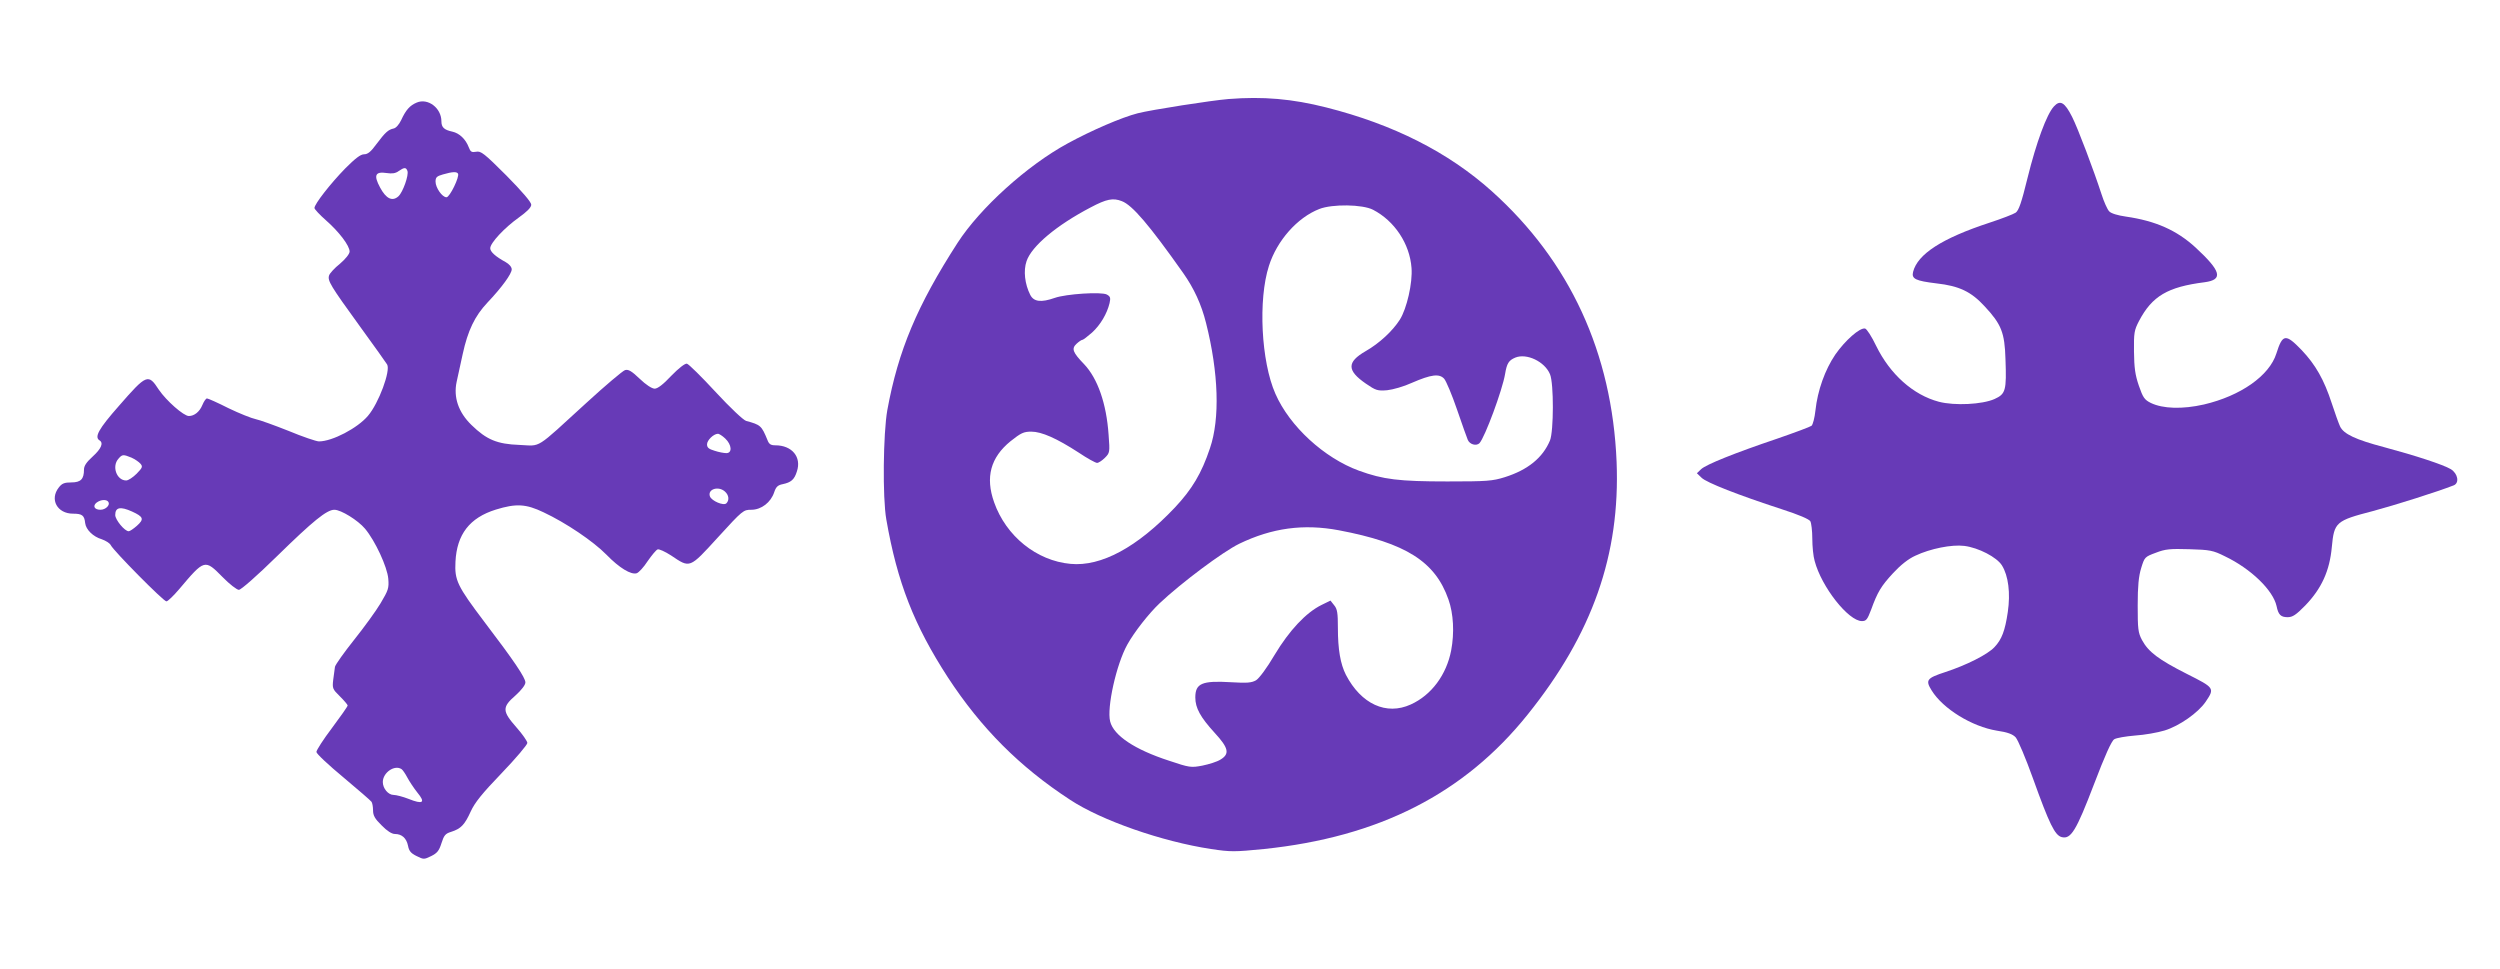 <?xml version="1.0" standalone="no"?>
<!DOCTYPE svg PUBLIC "-//W3C//DTD SVG 20010904//EN"
 "http://www.w3.org/TR/2001/REC-SVG-20010904/DTD/svg10.dtd">
<svg version="1.0" xmlns="http://www.w3.org/2000/svg"
 width="1280pt" height="496pt" viewBox="0 0 1280 496"
 preserveAspectRatio="xMidYMid meet">
<g transform="translate(0,496) scale(0.1,-0.1)"
fill="#673ab7" stroke="none">
<path d="M6290 4453 c-86 -7 -395 -55 -465 -73 -82 -21 -235 -87 -358 -154
-208 -113 -448 -330 -564 -509 -207 -321 -304 -551 -360 -857 -21 -119 -25
-448 -5 -560 56 -322 142 -541 315 -808 170 -260 367 -458 626 -627 161 -106
471 -214 722 -252 99 -15 119 -15 270 0 588 61 1026 283 1351 689 331 412 474
818 455 1293 -23 558 -239 1027 -639 1386 -223 200 -504 342 -848 429 -174 44
-322 57 -500 43z m-546 -523 c53 -20 139 -120 314 -368 55 -78 93 -160 117
-256 64 -254 72 -489 20 -641 -43 -129 -92 -210 -179 -303 -193 -204 -378
-304 -535 -289 -174 16 -330 142 -391 315 -46 129 -18 230 84 313 53 42 67 49
106 49 53 0 130 -34 244 -108 43 -29 85 -52 93 -52 8 0 26 12 40 26 25 25 26
28 19 118 -11 160 -56 288 -125 361 -59 61 -66 80 -39 105 12 11 25 20 30 20
4 0 26 17 49 37 43 39 77 97 90 151 6 27 4 34 -14 44 -28 15 -209 3 -266 -17
-71 -25 -108 -20 -126 15 -28 55 -36 124 -19 173 26 77 154 184 328 275 81 43
115 50 160 32z m1286 -44 c110 -57 188 -174 197 -298 6 -76 -24 -208 -60 -265
-37 -58 -105 -121 -175 -161 -97 -56 -96 -99 1 -166 51 -35 60 -38 109 -34 29
3 86 19 127 38 99 43 140 48 165 21 10 -11 40 -82 66 -158 26 -76 51 -146 55
-155 10 -24 44 -33 60 -17 28 31 117 271 131 354 9 55 19 70 52 84 58 24 151
-20 178 -85 20 -47 19 -292 0 -339 -37 -89 -114 -151 -231 -188 -64 -20 -91
-22 -295 -22 -247 0 -328 10 -452 55 -178 65 -355 227 -428 394 -73 165 -89
482 -33 655 41 129 145 247 258 291 66 26 221 24 275 -4z m-175 -1641 c343
-65 493 -160 561 -354 26 -73 31 -171 14 -261 -24 -125 -101 -229 -207 -277
-125 -57 -254 2 -332 152 -28 55 -41 130 -41 240 0 76 -3 97 -19 116 l-19 24
-45 -22 c-80 -39 -166 -131 -241 -256 -40 -68 -79 -120 -95 -130 -23 -13 -46
-15 -128 -10 -149 9 -183 -6 -183 -78 0 -54 26 -101 99 -181 72 -78 78 -108
30 -137 -17 -11 -59 -24 -93 -31 -58 -11 -66 -10 -170 25 -176 57 -284 129
-302 201 -18 71 32 294 88 394 36 65 111 160 165 211 111 105 324 264 408 305
168 81 329 103 510 69z"/>
<path d="M2134 4435 c-36 -15 -56 -38 -80 -90 -11 -23 -27 -41 -39 -43 -27 -6
-42 -19 -87 -79 -29 -40 -45 -53 -64 -53 -18 0 -45 -21 -96 -72 -77 -79 -158
-183 -158 -203 0 -6 27 -35 60 -64 66 -58 120 -129 120 -159 0 -12 -21 -38
-49 -62 -28 -22 -53 -50 -56 -60 -9 -27 7 -53 157 -260 74 -102 137 -190 140
-196 19 -31 -43 -199 -98 -263 -53 -63 -183 -131 -251 -131 -13 0 -84 24 -156
54 -73 29 -148 56 -168 60 -20 4 -83 29 -139 56 -55 28 -105 50 -110 50 -6 0
-16 -15 -24 -34 -14 -34 -41 -56 -69 -56 -27 0 -116 79 -154 135 -54 83 -62
80 -204 -83 -105 -119 -127 -160 -99 -177 21 -13 8 -43 -35 -82 -32 -29 -45
-48 -45 -67 0 -49 -16 -66 -65 -66 -35 0 -48 -5 -64 -26 -48 -61 -8 -134 73
-134 47 0 58 -9 62 -48 4 -34 41 -70 85 -83 20 -7 41 -20 46 -30 13 -28 271
-289 285 -288 7 0 36 28 65 62 131 155 131 155 223 62 35 -36 73 -65 83 -65
11 0 93 72 196 173 184 180 254 237 293 237 34 0 121 -54 157 -97 52 -62 114
-196 119 -256 4 -49 0 -59 -39 -125 -23 -39 -85 -124 -136 -188 -51 -64 -95
-126 -98 -138 -2 -12 -6 -42 -9 -67 -5 -43 -3 -48 34 -84 22 -22 40 -43 40
-47 0 -5 -36 -56 -80 -115 -44 -58 -80 -114 -80 -123 0 -9 62 -67 138 -130 75
-63 140 -119 144 -125 4 -5 8 -25 8 -44 0 -26 9 -43 44 -77 27 -28 52 -44 68
-44 35 0 59 -21 67 -60 5 -27 15 -39 44 -53 36 -18 38 -18 75 0 30 15 40 27
52 65 13 41 20 50 50 59 50 16 69 36 100 104 21 46 58 92 159 197 72 75 131
145 131 154 0 9 -25 45 -56 80 -73 83 -74 103 -5 163 31 28 51 54 51 67 0 24
-57 109 -210 310 -139 184 -153 213 -148 308 7 140 72 225 207 267 104 32 154
29 244 -14 115 -54 254 -148 322 -217 66 -68 126 -104 155 -95 11 4 36 31 56
62 21 30 43 57 51 60 7 3 38 -11 69 -31 98 -66 93 -68 240 93 127 139 130 141
171 141 51 0 100 38 117 90 9 27 18 36 43 41 43 9 60 23 73 65 25 74 -25 134
-110 134 -24 0 -33 6 -41 28 -30 73 -35 77 -109 97 -14 4 -81 67 -156 148 -72
78 -138 143 -147 145 -10 2 -42 -23 -80 -62 -41 -44 -70 -66 -85 -66 -14 0
-45 20 -77 51 -42 40 -58 49 -75 44 -12 -4 -101 -79 -198 -168 -266 -243 -229
-220 -342 -215 -115 4 -169 27 -246 102 -67 65 -93 142 -76 221 6 28 20 91 31
142 26 120 62 195 126 263 74 78 125 148 125 171 0 12 -13 27 -31 37 -53 29
-79 53 -79 71 0 27 73 105 146 157 43 31 64 52 64 66 0 13 -47 68 -127 149
-114 114 -131 127 -155 122 -23 -4 -29 -1 -38 23 -16 42 -48 72 -84 80 -42 9
-56 22 -56 53 0 68 -69 120 -126 96z m-48 -350 c8 -21 -23 -109 -46 -130 -31
-28 -63 -13 -94 45 -34 63 -25 83 34 74 27 -4 45 -2 61 10 29 20 38 20 45 1z
m259 -14 c9 -15 -42 -121 -59 -121 -22 0 -56 49 -56 80 0 22 6 28 38 37 49 14
70 15 77 4z m1368 -1356 c34 -32 37 -75 6 -75 -12 0 -39 5 -60 12 -30 9 -39
16 -39 33 0 21 33 53 55 54 6 1 23 -10 38 -24z m-3040 -98 c18 -8 38 -22 46
-31 13 -15 10 -21 -19 -51 -19 -19 -43 -35 -54 -35 -49 0 -75 73 -39 112 19
22 24 22 66 5z m3039 -174 c20 -18 23 -44 7 -60 -14 -14 -75 12 -84 35 -14 37
43 56 77 25z m-3157 -53 c10 -16 -14 -40 -41 -40 -31 0 -41 20 -19 37 22 16
51 17 60 3z m121 -49 c59 -27 63 -39 25 -73 -17 -15 -36 -28 -42 -28 -21 0
-69 59 -69 83 0 40 26 45 86 18z m1380 -1319 c6 -4 19 -23 29 -42 10 -19 33
-54 52 -78 43 -52 29 -62 -46 -32 -28 11 -63 20 -76 20 -27 0 -55 33 -55 66 0
48 60 90 96 66z"/>
<path d="M10516 4415 c-37 -40 -90 -184 -135 -366 -31 -127 -45 -167 -61 -178
-12 -8 -72 -31 -133 -51 -244 -80 -369 -161 -392 -252 -9 -36 13 -46 120 -59
116 -13 177 -42 246 -117 86 -92 103 -135 107 -270 6 -162 1 -179 -56 -205
-63 -28 -204 -35 -285 -14 -132 35 -250 141 -321 286 -23 48 -48 87 -57 89
-27 5 -101 -60 -152 -133 -53 -78 -91 -184 -102 -287 -4 -37 -13 -72 -20 -78
-6 -5 -86 -35 -176 -66 -219 -74 -363 -132 -389 -156 l-22 -21 24 -23 c25 -25
189 -89 410 -161 87 -28 141 -51 147 -62 5 -9 10 -49 10 -89 0 -39 5 -91 12
-114 35 -133 173 -308 242 -308 22 0 28 8 47 58 33 91 51 121 113 188 38 41
78 73 114 89 76 36 186 58 250 50 73 -9 167 -58 193 -100 33 -53 44 -142 30
-238 -14 -96 -31 -141 -68 -180 -35 -38 -145 -93 -252 -128 -95 -31 -103 -41
-70 -94 58 -94 206 -185 334 -206 55 -8 81 -18 96 -34 12 -13 52 -108 89 -211
84 -234 112 -291 147 -300 47 -12 74 32 165 270 56 147 90 223 104 231 11 7
59 15 106 19 48 3 116 15 152 26 75 23 171 90 210 147 47 70 46 71 -97 143
-144 73 -196 112 -229 173 -20 38 -22 56 -22 177 0 100 5 150 18 192 17 55 18
57 75 78 49 19 73 21 172 18 105 -3 121 -6 181 -36 134 -64 247 -174 265 -255
9 -45 22 -57 57 -57 25 0 43 12 90 60 83 86 125 177 136 300 12 126 20 134
209 183 115 31 328 98 415 132 30 12 22 60 -15 83 -39 23 -179 69 -343 113
-144 38 -206 67 -224 106 -7 15 -26 68 -42 117 -40 123 -84 199 -154 273 -83
86 -98 84 -130 -17 -36 -114 -183 -217 -371 -261 -110 -25 -210 -22 -272 8
-32 16 -40 27 -61 88 -19 55 -24 92 -25 175 -1 96 1 109 26 157 67 127 146
174 336 198 96 13 85 56 -47 178 -96 88 -204 136 -356 158 -42 6 -76 16 -86
27 -9 9 -27 49 -39 87 -40 123 -121 338 -151 397 -38 75 -61 88 -93 53z"/>
</g>
</svg>
